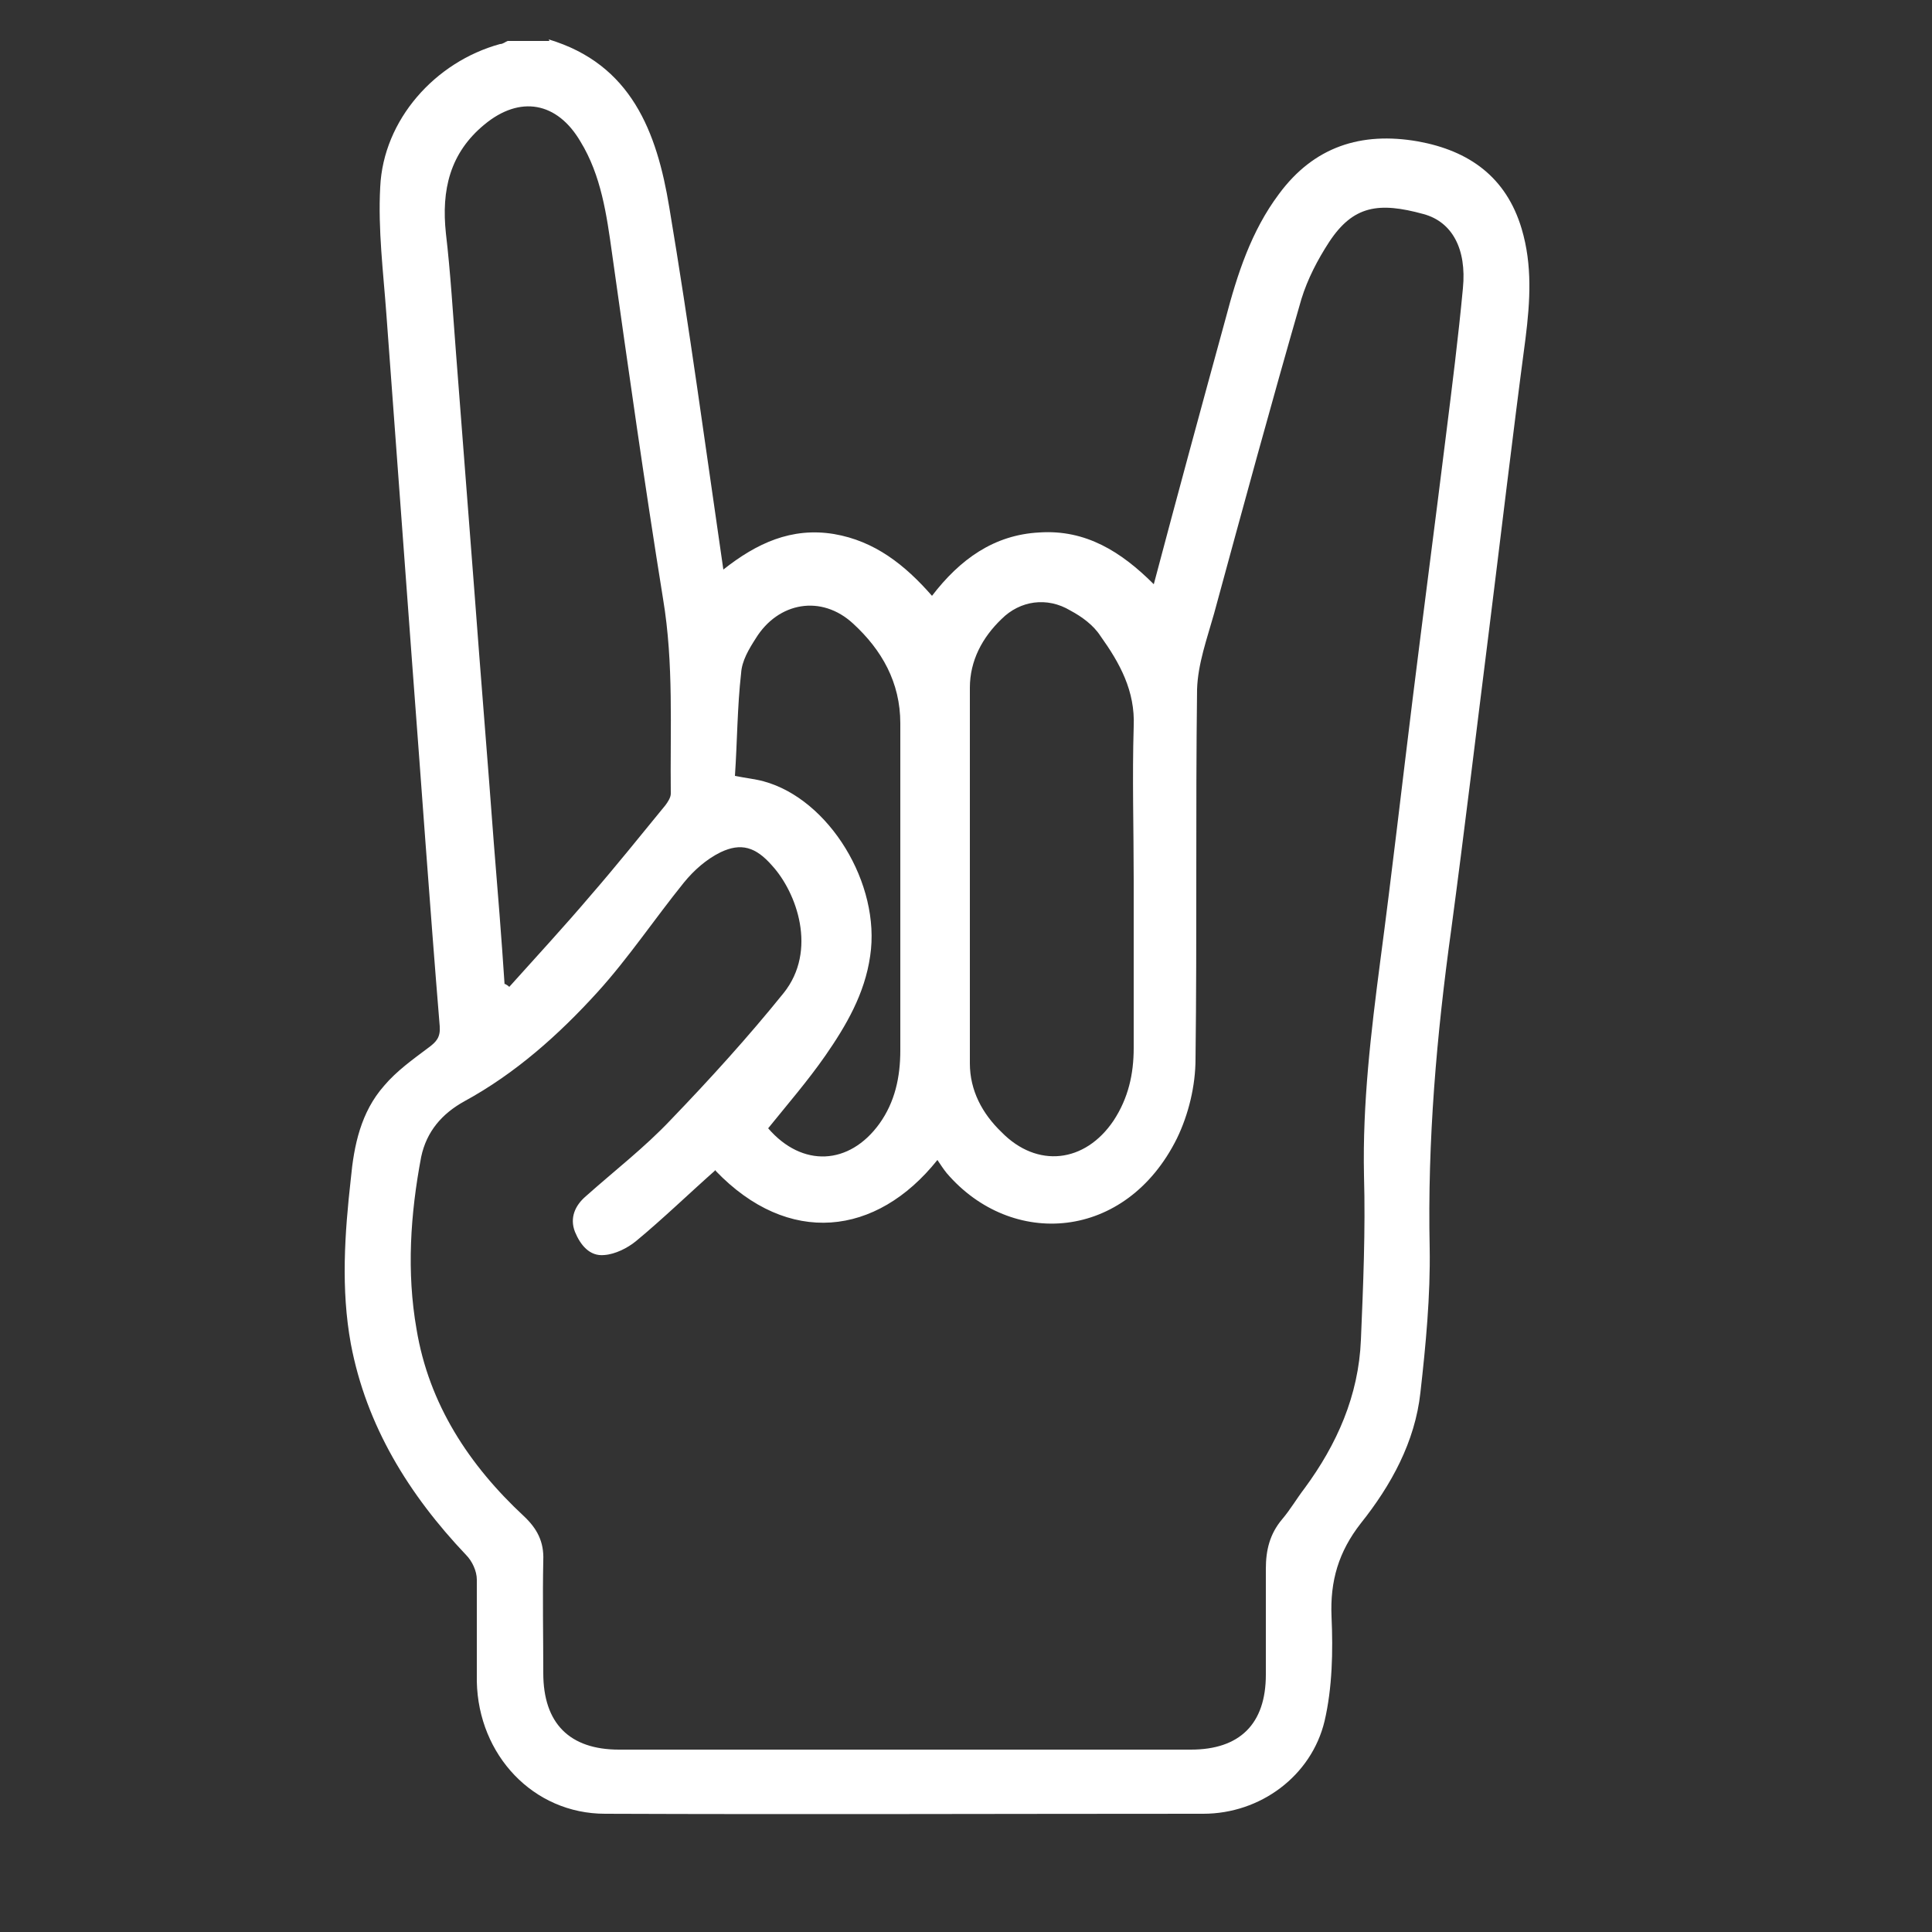 <svg xmlns="http://www.w3.org/2000/svg" viewBox="0 0 250 250"><rect x="0" y="0" width="250" height="250" fill="#333333" stroke="none"/><defs><style>      .cls-1 {        fill: #fff;      }    </style></defs><g><g id="Layer_1"><path class="cls-1" d="M71,5.1c10.7,3.2,14,12,15.6,21.7,2.6,15.5,4.7,31.1,7,46.9,4.3-3.4,8.8-5.5,14.3-4.6,5.3.9,9.2,4,12.7,8,3.6-4.7,8-7.9,13.9-8.2,6-.4,10.6,2.5,14.8,6.7,3.1-11.7,6.2-23.1,9.3-34.4,1.5-5.7,3.3-11.3,6.9-16.1,4.5-6.1,10.6-8.1,18-6.8,6.6,1.2,11.4,4.6,13.4,11.3,1.4,4.7,1.1,9.4.5,14.2-1.7,12.8-3.2,25.6-4.8,38.4-1.6,12.7-3.1,25.3-4.8,38-1.9,13.7-3.1,27.4-2.8,41.3.1,6.2-.5,12.5-1.2,18.7-.7,6.4-3.8,12-7.7,16.9-2.9,3.7-4,7.5-3.8,12.1.2,4.5.1,9.2-.9,13.5-1.7,7.1-8.3,12-15.7,12-25.8,0-51.6.1-77.4,0-9.3,0-16.4-7.6-16.6-17.1,0-4.4,0-8.8,0-13.2,0-1.1-.6-2.4-1.4-3.2-7.4-7.8-12.9-16.7-14.9-27.3-1.3-7.1-.8-14.3,0-21.4.4-4.3,1.3-8.6,4.3-12,1.6-1.9,3.7-3.4,5.7-4.9,1.1-.8,1.6-1.4,1.5-2.8-1.3-15.8-2.4-31.6-3.6-47.4-1.1-14.9-2.2-29.8-3.3-44.7-.4-5.5-1.1-11-.8-16.5.4-8.7,7.1-16.2,15.5-18.5.4,0,.7-.3,1-.4,1.8,0,3.6,0,5.4,0ZM92.6,151.4c-3.5,3.1-6.8,6.3-10.3,9.2-1.1.9-2.7,1.7-4.1,1.8-1.9.2-3.1-1.3-3.8-3-.7-1.8,0-3.4,1.4-4.6,3.7-3.3,7.6-6.3,11-9.9,5.1-5.3,10-10.7,14.6-16.4,4.4-5.5,1.7-13-1.5-16.5-2.1-2.4-4-3-6.7-1.7-1.8.9-3.4,2.3-4.7,3.9-3.8,4.7-7.2,9.8-11.2,14.2-5,5.5-10.6,10.5-17.2,14.1-2.9,1.6-4.9,3.9-5.6,7.2-1.4,7.4-1.9,14.9-.6,22.3,1.6,9.7,6.8,17.6,13.9,24.2,1.7,1.6,2.6,3.3,2.5,5.7-.1,4.9,0,9.7,0,14.6,0,6.5,3.4,9.9,9.8,9.9,24.7,0,49.3,0,74,0,6.3,0,9.7-3.3,9.7-9.7,0-4.6,0-9.1,0-13.7,0-2.4.5-4.5,2.1-6.4,1.1-1.3,1.9-2.7,2.9-4,4.2-5.7,7-12,7.3-19.2.3-7.1.6-14.2.4-21.3-.2-9.3.9-18.5,2.1-27.7,1.5-11.3,2.8-22.7,4.2-34,1.4-11.3,2.9-22.7,4.3-34,.8-6.4,1.6-12.7,2.2-19.1.5-5.1-1.4-8.6-5.1-9.6-5.8-1.6-9.1-1.1-12.2,3.6-1.5,2.3-2.8,4.8-3.6,7.4-3.9,13.5-7.6,27.1-11.3,40.7-.9,3.2-2.1,6.5-2.2,9.8-.2,15.9,0,31.8-.2,47.8,0,3.5-.9,7.2-2.4,10.3-6.6,13.3-21.4,14.3-29.8,4.5-.4-.5-.8-1.1-1.2-1.7-7.9,9.9-19.3,11.2-28.7,1.4ZM65.3,127.3c.2.1.4.2.6.4,3.5-3.9,7.1-7.8,10.5-11.8,3.3-3.8,6.5-7.8,9.7-11.7.3-.4.7-1,.7-1.5-.1-8.4.4-16.8-1-25.2-2.4-14.9-4.5-29.8-6.6-44.7-.7-5-1.4-10.1-4.1-14.5-3-5.1-7.8-6-12.4-2.2-4.5,3.7-5.6,8.5-5,14.1.6,5.1.9,10.3,1.3,15.4.8,10.4,1.6,20.7,2.4,31.1.8,10.8,1.7,21.6,2.5,32.4.5,6.1,1,12.3,1.4,18.4ZM146.7,113.9c0-6.7-.2-13.3,0-19.9.2-4.6-1.8-8.2-4.3-11.7-.9-1.4-2.4-2.5-3.9-3.3-3-1.8-6.5-1.3-8.9,1.1-2.5,2.4-4.1,5.4-4.1,8.9,0,16.2,0,32.4,0,48.6,0,3.5,1.6,6.5,4.1,8.9,4.6,4.7,10.8,4,14.5-1.5,1.9-2.9,2.6-6,2.6-9.4,0-7.2,0-14.5,0-21.7ZM95.1,100.4c1.5.3,2.6.4,3.7.7,8.5,2.3,15.2,13.3,13.8,22.6-.7,4.9-3.1,9-5.8,12.9-2.3,3.3-4.9,6.3-7.4,9.4,4.4,5.1,10.5,4.8,14.4-.6,2-2.8,2.7-6,2.7-9.5,0-14.1,0-28.2,0-42.3,0-5.3-2.4-9.5-6.1-12.9-4.1-3.8-9.7-2.8-12.6,1.9-.9,1.4-1.8,2.9-1.9,4.5-.5,4.4-.5,8.9-.8,13.3Z"></path></g></g></svg>